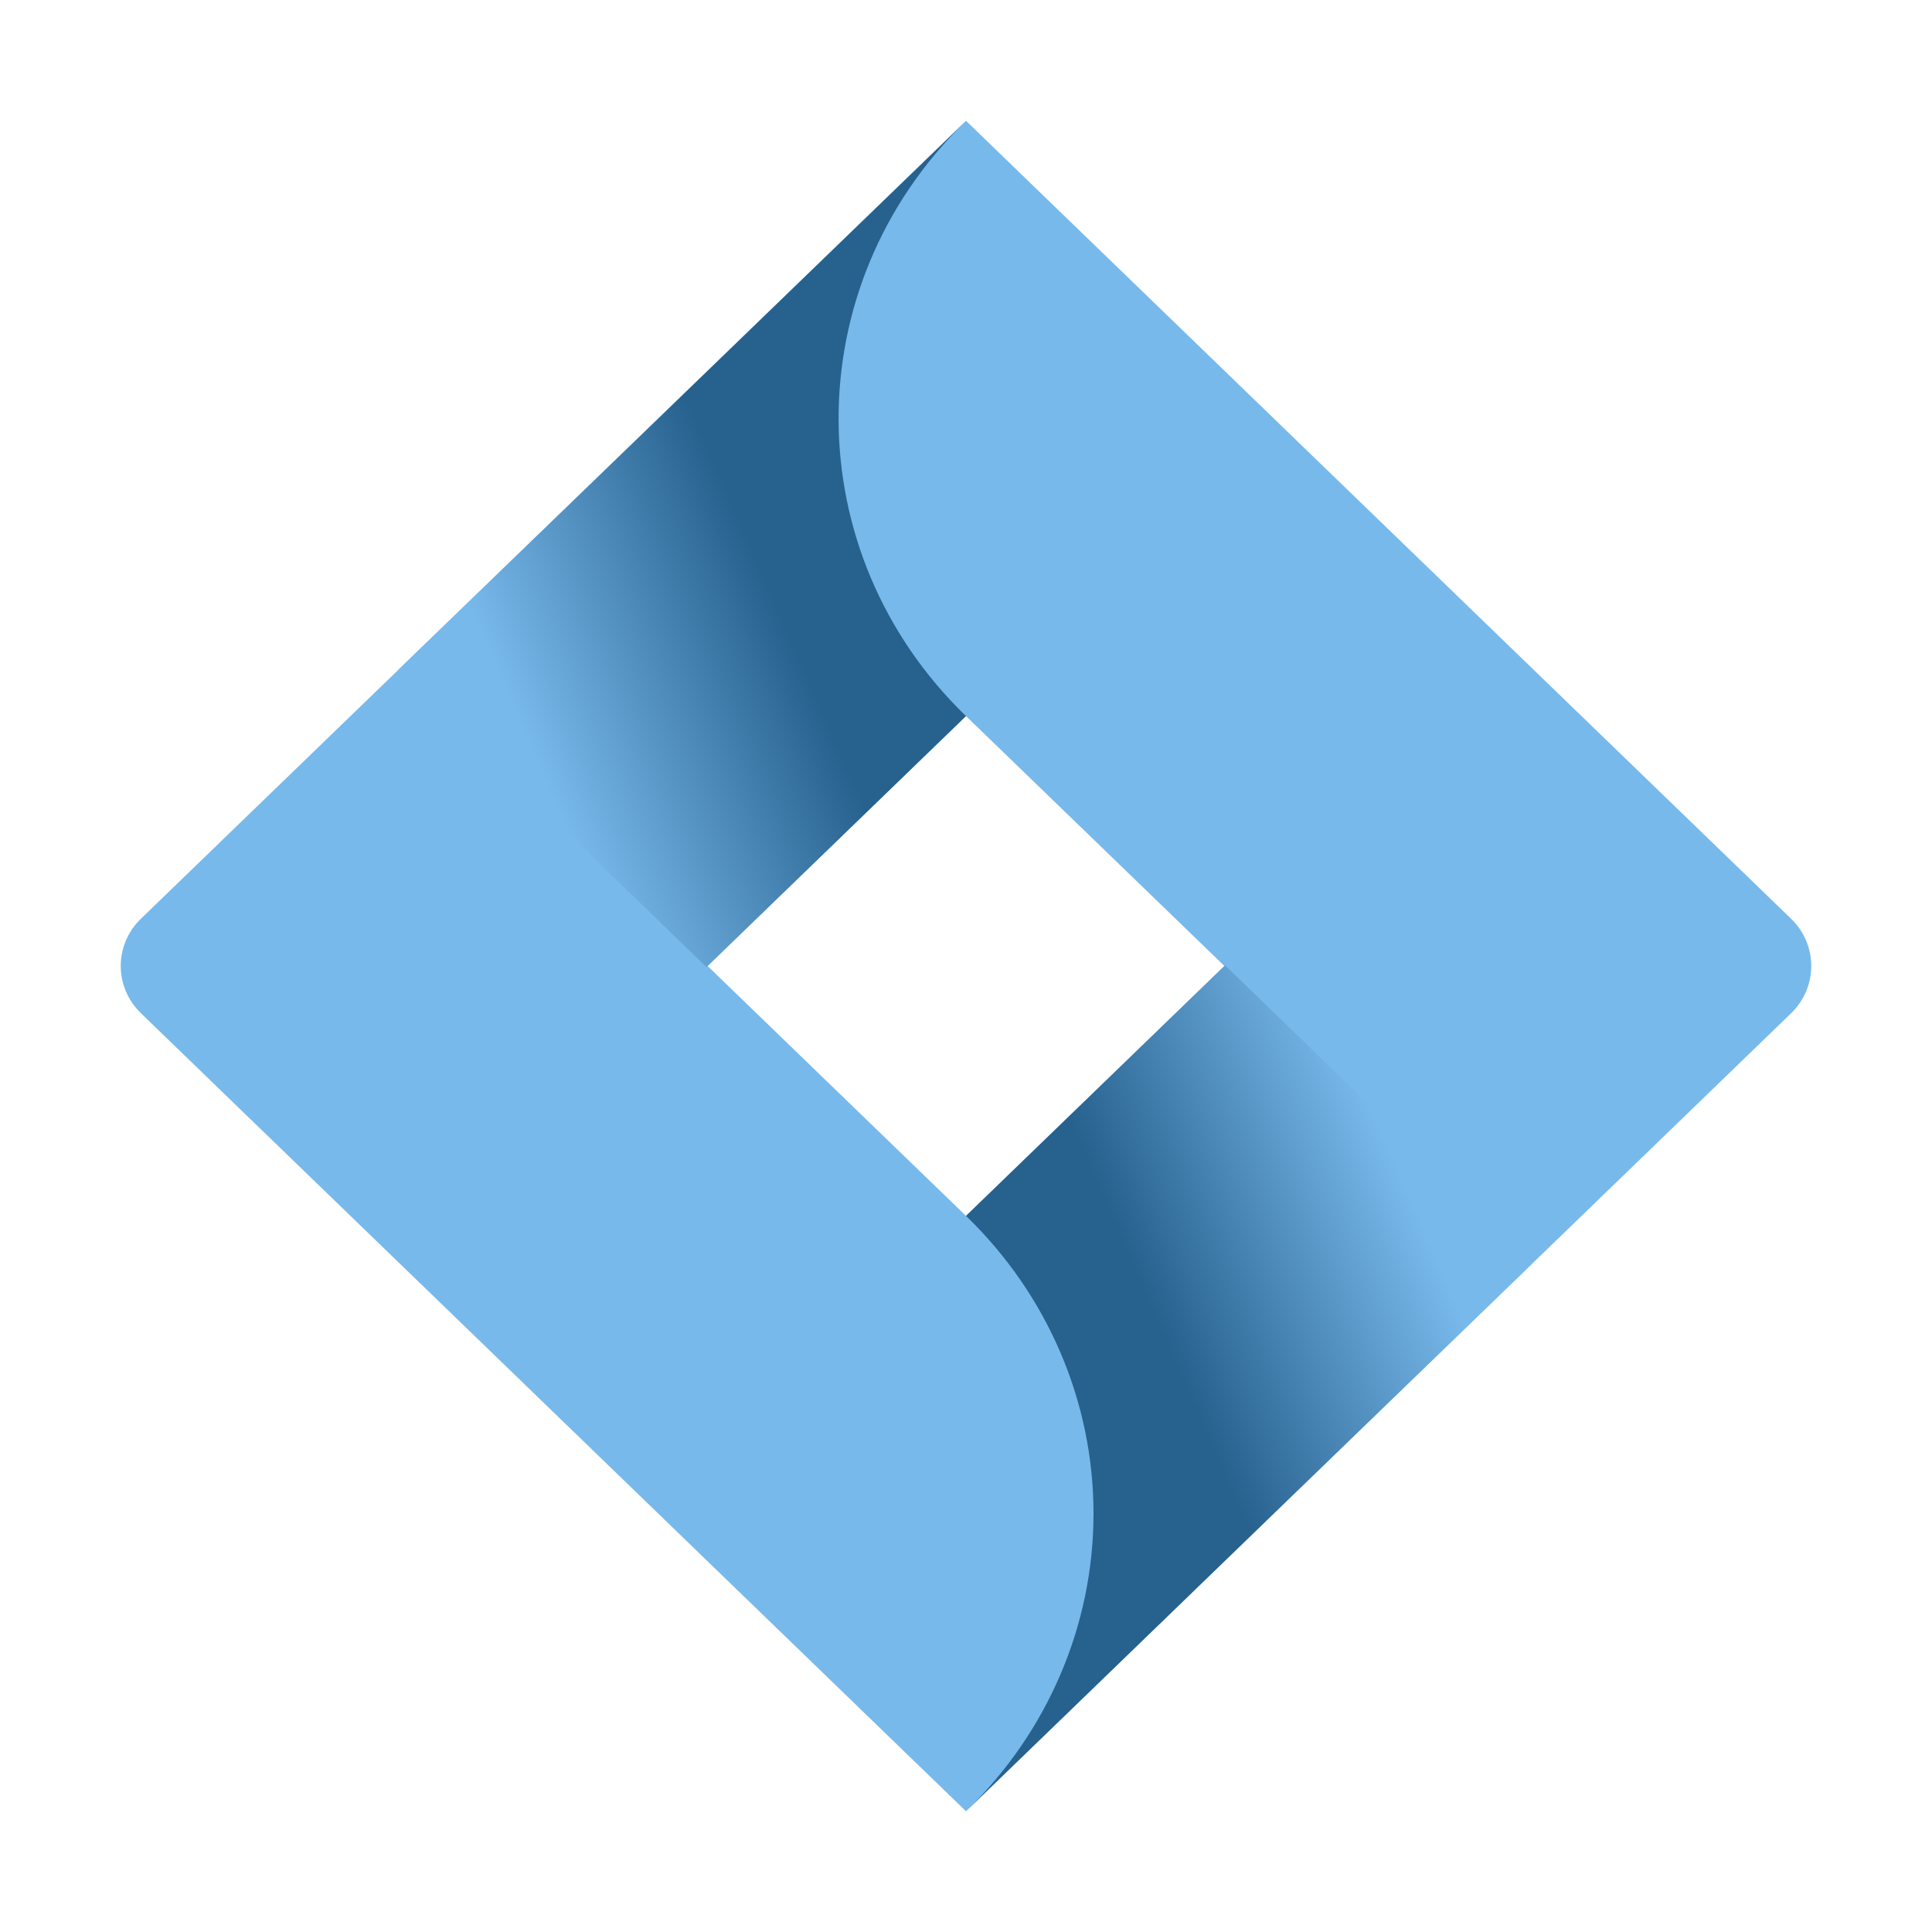 <svg width="800" height="800" viewBox="0 0 32 32" fill="none" xmlns="http://www.w3.org/2000/svg"><path d="M29.665 15.216 17.207 3.168 16 2 6.623 11.07 2.335 15.216c-.447.433-.447 1.134.0 1.567l8.567 8.286L16 30l9.377-9.07L25.523 20.79l4.142-4.006C30.112 16.351 30.112 15.649 29.665 15.216zM16 20.139 11.72 16 16 11.861 20.28 16 16 20.139z" fill="#78b9eb"/><path fill-rule="evenodd" clip-rule="evenodd" d="M16 11.861c-2.802-2.711-2.816-7.101-.03-9.827L6.604 11.088 11.701 16.018l4.299-4.158z" fill="url(#paint0_linear_87_7658)"/><path fill-rule="evenodd" clip-rule="evenodd" d="M20.291 15.989 16 20.139c1.353 1.307 2.112 3.081 2.112 4.93C18.112 26.919 17.352 28.692 16 30l9.389-9.081-5.098-4.93z" fill="url(#paint1_linear_87_7658)"/><defs><linearGradient id="paint0_linear_87_7658" x1="15.236" y1="7.673" x2="8.096" y2="10.79" gradientUnits="userSpaceOnUse"><stop offset=".4" stop-color="#27618e"/><stop offset="1" stop-color="#78b9eb"/></linearGradient><linearGradient id="paint1_linear_87_7658" x1="16.818" y1="24.279" x2="23.944" y2="21.184" gradientUnits="userSpaceOnUse"><stop offset=".4" stop-color="#27618e"/><stop offset="1" stop-color="#78b9eb"/></linearGradient></defs></svg>
